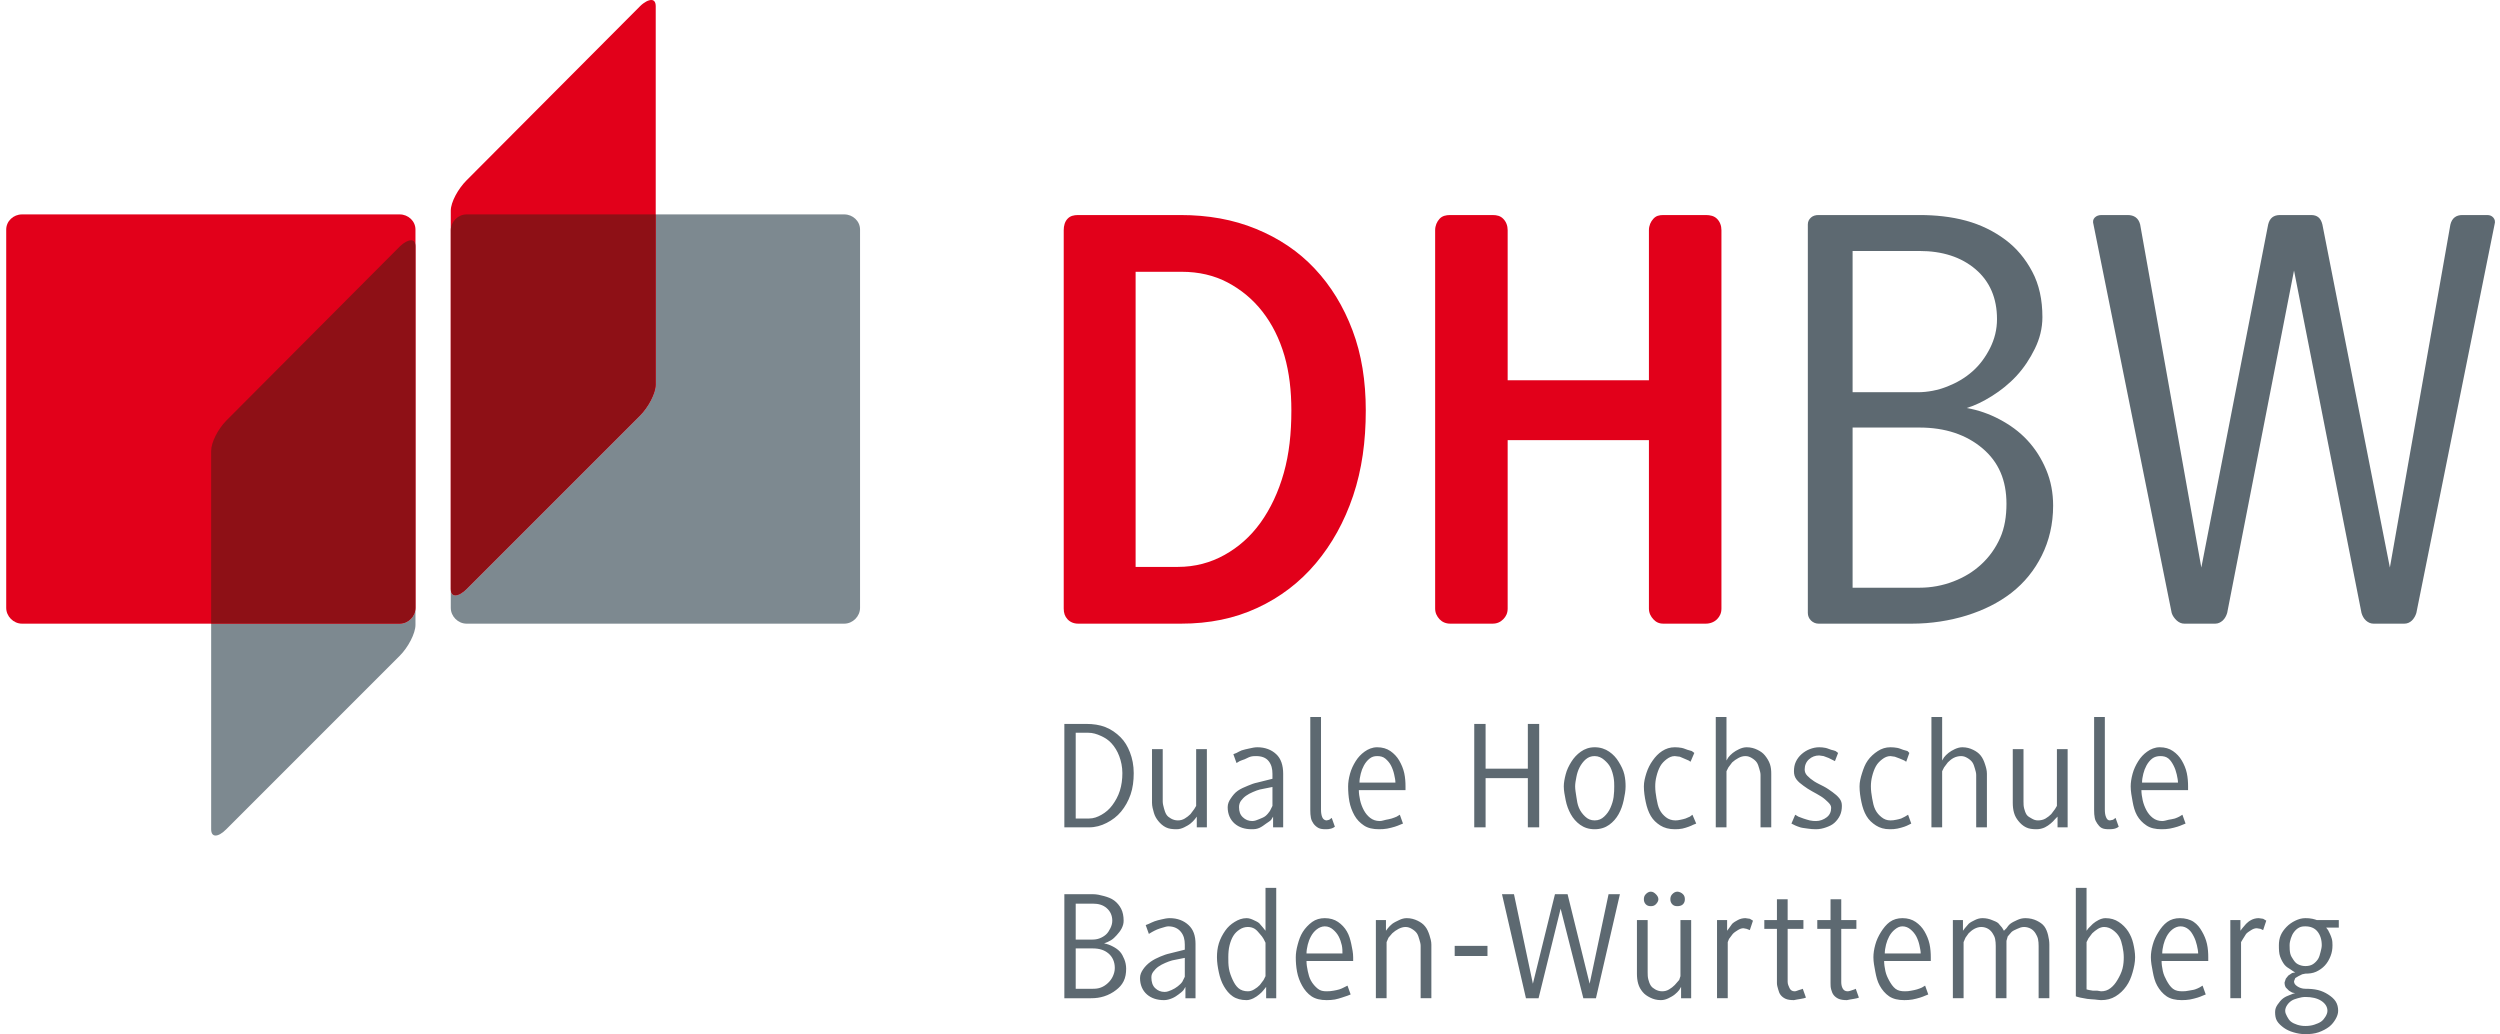 <?xml version="1.0" encoding="UTF-8"?>
<svg xmlns="http://www.w3.org/2000/svg" xmlns:xlink="http://www.w3.org/1999/xlink" width="278px" height="115px" viewBox="0 0 278 115" version="1.1">
  <title>logo-dhbw</title>
  <g id="Homepage" stroke="none" stroke-width="1" fill="none" fill-rule="evenodd">
    <g id="RIT-Website---Ausbildung-Studium--(Ausgeklappt-SA3)" transform="translate(-1351, -3008)" fill-rule="nonzero">
      <g id="Studium-Copy" transform="translate(0, 2210)">
        <g id="logo-dhbw" transform="translate(1351.691, 798)">
          <path d="M72.226,23.842 L72.226,42.775 C72.226,43.717 71.415,45.271 70.473,46.211 L51.189,65.494 C50.718,65.966 50.236,66.196 49.927,66.196 C49.619,66.196 49.436,65.966 49.436,65.494 L49.436,67.598 C49.436,68.54 50.247,69.351 51.189,69.351 L93.193,69.351 C94.135,69.351 94.946,68.54 94.946,67.598 L94.946,25.525 C94.946,24.582 94.135,23.842 93.193,23.842 L72.226,23.842 Z M45.509,67.598 C45.509,68.54 44.696,69.351 43.756,69.351 L22.79,69.351 L22.79,92.211 C22.79,92.682 22.975,92.912 23.281,92.912 C23.586,92.912 24.001,92.682 24.473,92.211 L43.756,72.927 C44.696,71.985 45.509,70.434 45.509,69.491 L45.509,67.598 L45.509,67.598 Z" id="path84" fill="#7D8990"></path>
          <path d="M71.735,0 C71.425,0 70.944,0.23 70.473,0.701 L51.189,20.055 C50.25,20.995 49.436,22.478 49.436,23.421 L49.436,25.525 L49.436,65.494 C49.436,66.437 50.25,66.437 51.189,65.494 L70.473,46.211 C71.415,45.268 72.226,43.717 72.226,42.775 L72.226,23.842 L72.226,0.701 C72.226,0.23 72.045,0 71.735,0 L71.735,0 Z M1.753,23.842 C0.811,23.842 0,24.582 0,25.525 L0,67.598 C0,68.54 0.811,69.351 1.753,69.351 L43.756,69.351 C44.699,69.351 45.509,68.54 45.509,67.598 L45.509,25.525 C45.509,24.582 44.699,23.842 43.756,23.842 L1.753,23.842 L1.753,23.842 Z" id="path88" fill="#E2001A"></path>
          <path d="M51.189,23.842 C50.247,23.842 49.436,24.652 49.436,25.595 L49.436,65.494 C49.436,65.966 49.619,66.196 49.927,66.196 C50.236,66.196 50.718,65.966 51.189,65.494 L70.473,46.211 C71.415,45.268 72.226,43.714 72.226,42.775 L72.226,23.842 L51.189,23.842 L51.189,23.842 Z M45.019,26.717 C44.707,26.717 44.228,26.949 43.756,27.418 L24.473,46.772 C23.533,47.731 22.79,49.198 22.79,50.137 L22.79,69.351 L43.756,69.351 C44.699,69.351 45.509,68.54 45.509,67.598 L45.509,27.418 C45.509,26.949 45.327,26.717 45.019,26.717 L45.019,26.717 Z" id="path100" fill="#8E1016"></path>
          <path d="M201.532,23.912 C201.209,23.912 200.915,23.987 200.69,24.192 C200.46,24.4 200.34,24.644 200.34,24.964 L200.34,68.159 C200.34,68.476 200.46,68.77 200.69,69 C200.915,69.219 201.209,69.351 201.532,69.351 L211.91,69.351 C214.039,69.351 216.103,69.028 218.01,68.439 C219.918,67.842 221.559,67.02 222.989,65.915 C224.422,64.796 225.539,63.416 226.355,61.778 C227.171,60.143 227.617,58.28 227.617,56.238 C227.617,54.827 227.373,53.489 226.846,52.241 C226.324,50.99 225.626,49.896 224.742,48.945 C223.853,47.989 222.815,47.246 221.657,46.631 C220.501,46.017 219.275,45.596 218.01,45.369 C218.919,45.097 219.834,44.651 220.815,44.037 C221.794,43.425 222.731,42.679 223.55,41.793 C224.369,40.907 225.039,39.888 225.584,38.778 C226.131,37.664 226.425,36.494 226.425,35.272 C226.425,33.317 226.058,31.648 225.303,30.223 C224.549,28.789 223.544,27.578 222.288,26.647 C221.037,25.718 219.598,24.997 217.94,24.543 C216.28,24.091 214.53,23.912 212.751,23.912 L201.532,23.912 L201.532,23.912 Z M233.017,23.912 C232.7,23.912 232.453,23.99 232.245,24.192 C232.046,24.397 232.012,24.647 232.105,24.964 L240.8,68.159 C240.893,68.47 241.112,68.77 241.361,69 C241.611,69.222 241.888,69.351 242.203,69.351 L245.639,69.351 C245.958,69.351 246.23,69.222 246.48,69 C246.724,68.77 246.878,68.47 246.971,68.159 L254.404,30.082 L261.907,68.159 C261.997,68.47 262.148,68.77 262.398,69 C262.648,69.222 262.925,69.351 263.239,69.351 L266.675,69.351 C266.998,69.351 267.287,69.222 267.517,69 C267.747,68.77 267.915,68.47 268.008,68.159 L276.703,24.964 C276.798,24.647 276.742,24.397 276.563,24.192 C276.375,23.99 276.176,23.912 275.861,23.912 L273.127,23.912 C272.445,23.912 271.974,24.237 271.794,24.964 L265.063,63.11 L257.559,24.964 C257.377,24.237 256.987,23.912 256.297,23.912 L252.861,23.912 C252.138,23.912 251.706,24.237 251.529,24.964 L244.096,63.11 L237.294,24.964 C237.109,24.237 236.615,23.912 235.892,23.912 L233.017,23.912 L233.017,23.912 Z M205.318,27.909 L212.751,27.909 C215.304,27.909 217.393,28.582 218.992,29.942 C220.583,31.303 221.376,33.165 221.376,35.482 C221.376,36.663 221.101,37.712 220.605,38.708 C220.1,39.706 219.463,40.581 218.642,41.302 C217.825,42.031 216.88,42.575 215.837,42.985 C214.788,43.397 213.674,43.616 212.541,43.616 L205.318,43.616 L205.318,27.909 L205.318,27.909 Z M205.318,47.543 L212.751,47.543 C215.621,47.543 217.96,48.334 219.763,49.857 C221.556,51.377 222.428,53.391 222.428,56.028 C222.428,57.394 222.232,58.676 221.727,59.814 C221.225,60.948 220.512,61.943 219.623,62.76 C218.737,63.579 217.722,64.198 216.538,64.653 C215.354,65.113 214.07,65.354 212.751,65.354 L205.318,65.354 L205.318,47.543 L205.318,47.543 Z M145.013,79.729 L145.013,90.107 C145.013,90.385 145.029,90.693 145.083,90.949 C145.134,91.204 145.232,91.386 145.364,91.58 C145.495,91.768 145.706,91.958 145.925,92.071 C146.143,92.186 146.421,92.211 146.766,92.211 C146.94,92.211 147.119,92.2 147.327,92.141 C147.535,92.085 147.666,91.987 147.748,91.931 L147.397,90.949 L147.117,91.159 L146.836,91.229 C146.617,91.229 146.435,91.095 146.345,90.879 C146.253,90.657 146.205,90.396 146.205,90.037 L146.205,79.729 L145.013,79.729 L145.013,79.729 Z M190.102,79.729 L190.102,92.001 L191.294,92.001 L191.294,85.76 L191.504,85.339 L191.925,84.778 C192.113,84.601 192.379,84.416 192.626,84.287 C192.873,84.152 193.122,84.077 193.397,84.077 C193.675,84.077 193.885,84.161 194.099,84.287 C194.312,84.413 194.522,84.576 194.66,84.778 C194.8,84.977 194.864,85.232 194.94,85.479 C195.016,85.729 195.08,85.948 195.08,86.18 L195.08,92.001 L196.272,92.001 L196.272,86.04 C196.272,85.684 196.247,85.339 196.132,84.988 C196.017,84.635 195.796,84.287 195.571,84.007 C195.35,83.732 195.075,83.541 194.73,83.375 C194.385,83.207 193.998,83.095 193.538,83.095 C193.237,83.095 192.954,83.185 192.696,83.305 C192.438,83.429 192.194,83.563 191.995,83.726 C191.793,83.886 191.625,84.063 191.504,84.217 L191.294,84.567 L191.294,79.729 L190.102,79.729 L190.102,79.729 Z M214.084,79.729 L214.084,92.001 L215.276,92.001 L215.276,85.76 L215.486,85.339 L215.907,84.778 C216.097,84.601 216.288,84.416 216.538,84.287 C216.785,84.152 217.104,84.077 217.379,84.077 C217.657,84.077 217.864,84.161 218.08,84.287 C218.294,84.413 218.504,84.576 218.641,84.778 C218.779,84.977 218.846,85.232 218.922,85.479 C218.995,85.729 219.062,85.948 219.062,86.18 L219.062,92.001 L220.254,92.001 L220.254,86.04 C220.254,85.684 220.162,85.339 220.044,84.988 C219.932,84.635 219.78,84.287 219.553,84.007 C219.329,83.732 219.057,83.541 218.712,83.375 C218.367,83.207 217.985,83.095 217.52,83.095 C217.222,83.095 216.936,83.185 216.678,83.305 C216.42,83.429 216.176,83.563 215.977,83.726 C215.775,83.886 215.607,84.063 215.486,84.217 L215.276,84.567 L215.276,79.729 L214.084,79.729 L214.084,79.729 Z M232.175,79.729 L232.175,90.107 C232.175,90.385 232.189,90.693 232.245,90.949 C232.293,91.204 232.391,91.386 232.526,91.58 C232.657,91.768 232.798,91.958 233.016,92.071 C233.235,92.186 233.513,92.211 233.858,92.211 C234.029,92.211 234.279,92.2 234.489,92.141 C234.694,92.085 234.831,91.987 234.91,91.931 L234.559,90.949 L234.279,91.159 L233.928,91.229 C233.712,91.229 233.597,91.095 233.507,90.879 C233.412,90.657 233.367,90.396 233.367,90.037 L233.367,79.729 L232.175,79.729 L232.175,79.729 Z M117.665,80.5 L117.665,92.001 L120.4,92.001 C121.115,92.001 121.752,91.824 122.364,91.51 C122.975,91.201 123.533,90.786 123.976,90.247 C124.419,89.706 124.773,89.089 125.028,88.354 C125.281,87.622 125.379,86.811 125.379,85.97 C125.379,85.106 125.222,84.338 124.958,83.656 C124.692,82.974 124.377,82.447 123.906,81.973 C123.435,81.502 122.863,81.104 122.223,80.851 C121.584,80.599 120.857,80.5 120.12,80.5 L117.665,80.5 Z M163.245,80.5 L163.245,92.001 L164.507,92.001 L164.507,86.531 L169.205,86.531 L169.205,92.001 L170.467,92.001 L170.467,80.5 L169.205,80.5 L169.205,85.479 L164.507,85.479 L164.507,80.5 L163.245,80.5 Z M118.928,81.482 L120.33,81.482 C120.826,81.482 121.275,81.625 121.732,81.833 C122.187,82.04 122.579,82.284 122.924,82.674 C123.269,83.059 123.558,83.521 123.766,84.077 C123.974,84.632 124.117,85.266 124.117,85.97 C124.117,86.674 124.027,87.328 123.836,87.933 C123.648,88.539 123.328,89.097 122.995,89.546 C122.661,89.998 122.26,90.337 121.803,90.598 C121.348,90.856 120.919,91.019 120.4,91.019 L118.928,91.019 L118.928,81.482 L118.928,81.482 Z M139.123,83.095 C138.82,83.095 138.506,83.168 138.211,83.235 C137.917,83.305 137.614,83.356 137.37,83.445 C137.128,83.541 136.983,83.645 136.809,83.726 L136.458,83.866 L136.809,84.848 L137.159,84.638 C137.325,84.551 137.513,84.514 137.72,84.427 C137.928,84.343 138.121,84.217 138.351,84.147 C138.584,84.08 138.8,84.077 138.983,84.077 C139.605,84.077 140.079,84.251 140.385,84.638 C140.688,85.022 140.806,85.477 140.806,86.04 L140.806,86.601 L139.123,87.022 C138.786,87.086 138.458,87.21 138.071,87.373 C137.687,87.532 137.28,87.698 136.949,87.934 C136.621,88.161 136.388,88.464 136.178,88.775 C135.962,89.086 135.827,89.389 135.827,89.757 C135.827,90.531 136.11,91.151 136.598,91.58 C137.089,92.006 137.732,92.211 138.492,92.211 C138.814,92.211 139.05,92.191 139.333,92.071 C139.616,91.95 139.886,91.74 140.104,91.58 C140.323,91.417 140.534,91.319 140.665,91.159 L140.876,90.809 L140.876,92.001 L141.998,92.001 L141.998,86.04 C141.998,85.098 141.751,84.355 141.226,83.867 C140.702,83.376 139.998,83.095 139.123,83.095 L139.123,83.095 Z M152.446,83.095 C151.916,83.095 151.442,83.3 151.044,83.586 C150.645,83.878 150.334,84.206 150.062,84.638 C149.793,85.07 149.568,85.535 149.431,86.04 C149.291,86.548 149.22,87.019 149.22,87.443 C149.22,87.984 149.257,88.565 149.361,89.126 C149.464,89.684 149.664,90.2 149.922,90.668 C150.183,91.134 150.536,91.498 150.974,91.79 C151.411,92.087 151.975,92.211 152.656,92.211 C152.979,92.211 153.274,92.193 153.568,92.141 C153.863,92.09 154.174,91.998 154.41,91.931 C154.645,91.861 154.805,91.79 154.971,91.72 L155.321,91.58 L154.97,90.598 L154.62,90.809 C154.468,90.884 154.258,90.949 154.059,91.019 C153.857,91.086 153.666,91.109 153.428,91.159 C153.192,91.212 152.968,91.299 152.727,91.299 C152.323,91.299 151.964,91.173 151.675,90.949 C151.386,90.724 151.159,90.447 150.973,90.107 C150.788,89.765 150.64,89.378 150.553,88.985 C150.466,88.596 150.412,88.208 150.412,87.863 L155.602,87.863 L155.602,87.443 C155.602,86.985 155.571,86.478 155.461,85.97 C155.349,85.462 155.147,84.997 154.9,84.568 C154.651,84.144 154.32,83.794 153.919,83.516 C153.512,83.241 153.035,83.095 152.446,83.095 L152.446,83.095 Z M176.638,83.095 C176.03,83.095 175.53,83.28 175.096,83.586 C174.664,83.892 174.319,84.265 174.044,84.708 C173.766,85.154 173.536,85.614 173.413,86.11 C173.284,86.607 173.202,87.053 173.202,87.443 C173.202,87.928 173.303,88.424 173.413,88.985 C173.522,89.543 173.716,90.057 173.974,90.528 C174.234,90.999 174.582,91.403 175.025,91.72 C175.471,92.034 175.982,92.211 176.638,92.211 C177.272,92.211 177.813,92.034 178.251,91.72 C178.689,91.403 179.036,91.008 179.303,90.528 C179.569,90.048 179.743,89.546 179.864,88.985 C179.984,88.427 180.074,87.917 180.074,87.443 C180.074,87.041 180.049,86.61 179.934,86.11 C179.816,85.608 179.572,85.145 179.303,84.708 C179.039,84.267 178.688,83.883 178.251,83.586 C177.813,83.286 177.283,83.095 176.638,83.095 L176.638,83.095 Z M185.544,83.095 C185.016,83.095 184.562,83.244 184.141,83.516 C183.721,83.785 183.381,84.15 183.089,84.568 C182.792,84.98 182.551,85.46 182.388,85.97 C182.226,86.483 182.108,86.957 182.108,87.443 C182.108,88.032 182.198,88.626 182.318,89.196 C182.439,89.768 182.615,90.29 182.879,90.738 C183.145,91.187 183.499,91.512 183.931,91.79 C184.363,92.065 184.918,92.211 185.544,92.211 C185.83,92.211 186.119,92.197 186.385,92.141 C186.652,92.09 186.873,92.001 187.086,91.931 C187.3,91.861 187.434,91.79 187.577,91.72 L187.928,91.58 L187.507,90.598 L187.227,90.809 L186.736,91.019 C186.556,91.086 186.371,91.114 186.175,91.159 C185.978,91.207 185.799,91.229 185.614,91.229 C185.224,91.229 184.842,91.106 184.562,90.879 C184.279,90.654 184.04,90.396 183.861,90.037 C183.681,89.684 183.591,89.229 183.51,88.775 C183.429,88.321 183.37,87.891 183.37,87.443 C183.37,87.075 183.409,86.711 183.51,86.321 C183.605,85.928 183.746,85.527 183.931,85.199 C184.116,84.87 184.363,84.635 184.632,84.427 C184.904,84.222 185.199,84.077 185.544,84.077 L186.105,84.147 L186.595,84.357 L187.086,84.567 L187.297,84.707 L187.717,83.726 L187.437,83.516 L186.946,83.375 C186.752,83.314 186.559,83.213 186.315,83.165 C186.074,83.12 185.799,83.095 185.544,83.095 L185.544,83.095 Z M201.602,83.095 C201.22,83.095 200.884,83.179 200.55,83.305 C200.213,83.434 199.896,83.636 199.638,83.866 C199.378,84.096 199.156,84.385 199.007,84.708 C198.856,85.03 198.797,85.378 198.797,85.76 C198.797,86.116 198.878,86.405 199.077,86.671 C199.279,86.938 199.543,87.154 199.849,87.372 C200.155,87.591 200.474,87.816 200.831,88.003 C201.19,88.197 201.507,88.374 201.812,88.564 C202.118,88.755 202.382,88.994 202.584,89.196 C202.786,89.397 202.934,89.574 202.934,89.827 C202.934,90.278 202.772,90.626 202.443,90.878 C202.115,91.134 201.692,91.299 201.251,91.299 C201.044,91.299 200.803,91.288 200.55,91.229 C200.295,91.173 200.073,91.083 199.849,91.019 C199.624,90.946 199.459,90.884 199.288,90.809 L198.937,90.598 L198.516,91.58 L198.937,91.79 C199.105,91.86 199.268,91.931 199.498,92.001 C199.725,92.071 200.042,92.093 200.34,92.141 C200.631,92.186 200.906,92.211 201.251,92.211 C201.644,92.211 202.02,92.127 202.373,92.001 C202.727,91.874 203.027,91.74 203.285,91.51 C203.546,91.277 203.767,90.985 203.916,90.668 C204.065,90.351 204.126,89.987 204.126,89.616 C204.126,89.294 204.053,89.033 203.846,88.775 C203.638,88.514 203.38,88.293 203.074,88.074 C202.771,87.855 202.457,87.633 202.093,87.443 C201.728,87.255 201.346,87.081 201.041,86.882 C200.738,86.688 200.474,86.469 200.269,86.251 C200.062,86.032 199.989,85.805 199.989,85.549 C199.989,85.098 200.166,84.7 200.48,84.427 C200.788,84.155 201.161,84.007 201.602,84.007 L202.093,84.077 L202.654,84.287 L203.074,84.497 L203.355,84.637 L203.705,83.726 L203.425,83.516 C203.288,83.454 203.13,83.431 202.934,83.375 C202.738,83.319 202.539,83.21 202.303,83.165 C202.067,83.117 201.834,83.095 201.602,83.095 L201.602,83.095 Z M209.526,83.095 C208.995,83.095 208.544,83.244 208.123,83.516 C207.702,83.785 207.296,84.15 207.001,84.568 C206.707,84.98 206.533,85.46 206.37,85.97 C206.207,86.483 206.09,86.957 206.09,87.443 C206.09,88.032 206.179,88.626 206.3,89.196 C206.42,89.768 206.594,90.29 206.861,90.738 C207.125,91.187 207.481,91.512 207.913,91.79 C208.345,92.065 208.833,92.211 209.455,92.211 C209.741,92.211 210.03,92.197 210.297,92.141 C210.563,92.09 210.855,92.001 211.068,91.931 C211.281,91.861 211.413,91.79 211.559,91.72 L211.84,91.58 L211.489,90.598 L211.138,90.809 L210.718,91.019 C210.538,91.086 210.353,91.114 210.157,91.159 C209.96,91.207 209.714,91.229 209.526,91.229 C209.136,91.229 208.827,91.106 208.544,90.879 C208.261,90.654 208.022,90.396 207.843,90.037 C207.663,89.684 207.571,89.229 207.492,88.775 C207.411,88.321 207.352,87.891 207.352,87.443 C207.352,87.075 207.394,86.711 207.492,86.321 C207.59,85.928 207.728,85.527 207.913,85.199 C208.098,84.87 208.345,84.635 208.614,84.427 C208.883,84.222 209.178,84.077 209.526,84.077 L210.016,84.147 L210.577,84.357 L211.068,84.567 L211.279,84.707 L211.629,83.726 L211.419,83.516 L210.928,83.375 C210.74,83.314 210.541,83.213 210.297,83.165 C210.056,83.12 209.778,83.095 209.526,83.095 L209.526,83.095 Z M239.468,83.095 C238.938,83.095 238.461,83.3 238.065,83.586 C237.664,83.878 237.356,84.206 237.084,84.638 C236.814,85.07 236.59,85.535 236.453,86.04 C236.315,86.548 236.242,87.019 236.242,87.443 C236.242,87.984 236.346,88.565 236.453,89.126 C236.551,89.684 236.685,90.2 236.943,90.668 C237.204,91.134 237.558,91.498 237.995,91.79 C238.433,92.087 238.997,92.211 239.678,92.211 C240.004,92.211 240.298,92.193 240.59,92.141 C240.884,92.09 241.196,91.998 241.431,91.931 C241.67,91.861 241.824,91.79 241.992,91.72 L242.343,91.58 L241.992,90.598 L241.642,90.809 C241.493,90.884 241.353,90.949 241.151,91.019 C240.949,91.086 240.685,91.109 240.45,91.159 C240.211,91.212 239.992,91.299 239.748,91.299 C239.344,91.299 238.985,91.173 238.697,90.949 C238.408,90.724 238.18,90.447 237.995,90.107 C237.81,89.765 237.662,89.378 237.575,88.985 C237.49,88.596 237.434,88.208 237.434,87.863 L242.623,87.863 L242.623,87.443 C242.623,86.985 242.592,86.478 242.483,85.97 C242.377,85.462 242.172,84.997 241.922,84.568 C241.675,84.144 241.344,83.794 240.94,83.516 C240.537,83.241 240.057,83.095 239.468,83.095 L239.468,83.095 Z M127.412,83.305 L127.412,89.266 C127.412,89.647 127.519,90.031 127.623,90.388 C127.726,90.747 127.895,91.03 128.113,91.299 C128.332,91.571 128.616,91.835 128.955,92 C129.294,92.169 129.673,92.211 130.147,92.211 C130.458,92.211 130.728,92.127 130.988,92 C131.247,91.871 131.493,91.74 131.69,91.58 C131.886,91.417 132.06,91.249 132.181,91.089 L132.391,90.808 L132.391,92 L133.513,92 L133.513,83.305 L132.321,83.305 L132.321,89.616 L132.11,89.967 L131.69,90.528 C131.505,90.713 131.3,90.873 131.059,91.019 C130.815,91.165 130.565,91.229 130.287,91.229 C129.987,91.229 129.723,91.139 129.516,91.019 C129.309,90.898 129.151,90.789 129.025,90.598 C128.899,90.407 128.809,90.144 128.745,89.897 C128.683,89.647 128.604,89.392 128.604,89.125 L128.604,83.305 L127.412,83.305 L127.412,83.305 Z M223.129,83.305 L223.129,89.266 C223.129,89.647 223.166,90.031 223.27,90.388 C223.373,90.747 223.539,91.03 223.76,91.299 C223.976,91.571 224.26,91.835 224.602,92 C224.941,92.169 225.323,92.211 225.794,92.211 C226.105,92.211 226.445,92.127 226.706,92 C226.964,91.871 227.143,91.74 227.337,91.58 C227.533,91.417 227.707,91.249 227.828,91.089 L228.108,90.808 L228.108,92 L229.23,92 L229.23,83.305 L228.038,83.305 L228.038,89.616 L227.828,89.967 L227.407,90.528 C227.222,90.713 227.02,90.873 226.776,91.019 C226.535,91.165 226.215,91.229 225.934,91.229 C225.637,91.229 225.438,91.139 225.233,91.019 C225.023,90.898 224.801,90.789 224.672,90.598 C224.546,90.407 224.453,90.144 224.392,89.897 C224.327,89.647 224.322,89.392 224.322,89.125 L224.322,83.305 L223.13,83.305 L223.129,83.305 Z M152.446,84.077 C152.805,84.077 153.102,84.144 153.358,84.357 C153.613,84.573 153.834,84.828 153.989,85.128 C154.143,85.429 154.264,85.765 154.339,86.11 C154.415,86.455 154.48,86.766 154.48,87.022 L150.483,87.022 C150.483,86.733 150.536,86.379 150.623,86.04 C150.707,85.698 150.811,85.429 150.973,85.128 C151.136,84.826 151.349,84.559 151.605,84.357 C151.857,84.158 152.112,84.077 152.446,84.077 L152.446,84.077 Z M176.638,84.077 C177.053,84.077 177.415,84.256 177.69,84.497 C177.968,84.739 178.217,84.991 178.391,85.339 C178.56,85.684 178.672,86.079 178.742,86.461 C178.809,86.842 178.812,87.154 178.812,87.442 C178.812,87.787 178.803,88.194 178.742,88.635 C178.68,89.072 178.559,89.437 178.391,89.827 C178.226,90.211 177.973,90.547 177.69,90.808 C177.407,91.078 177.065,91.229 176.638,91.229 C176.201,91.229 175.87,91.078 175.586,90.808 C175.303,90.547 175.045,90.211 174.885,89.827 C174.722,89.437 174.669,89.072 174.605,88.635 C174.54,88.194 174.464,87.787 174.464,87.442 C174.464,87.134 174.529,86.775 174.605,86.391 C174.68,86.004 174.781,85.681 174.955,85.339 C175.126,85.002 175.379,84.657 175.657,84.427 C175.934,84.197 176.234,84.077 176.638,84.077 L176.638,84.077 Z M239.538,84.077 C239.891,84.077 240.194,84.144 240.45,84.357 C240.699,84.573 240.851,84.828 241.011,85.128 C241.165,85.429 241.285,85.765 241.361,86.11 C241.434,86.455 241.501,86.766 241.501,87.022 L237.504,87.022 C237.504,86.733 237.558,86.379 237.645,86.04 C237.732,85.698 237.835,85.429 237.995,85.128 C238.158,84.826 238.371,84.559 238.626,84.357 C238.882,84.158 239.204,84.077 239.538,84.077 L239.538,84.077 Z M140.806,87.513 L140.806,89.616 L140.525,90.177 C140.388,90.368 140.236,90.573 140.034,90.738 C139.832,90.907 139.58,90.977 139.333,91.089 C139.083,91.195 138.828,91.299 138.562,91.299 C138.138,91.299 137.804,91.156 137.51,90.878 C137.215,90.601 137.089,90.242 137.089,89.756 C137.089,89.515 137.151,89.266 137.299,89.055 C137.451,88.848 137.633,88.657 137.86,88.494 C138.085,88.334 138.354,88.188 138.632,88.073 C138.907,87.956 139.162,87.852 139.403,87.793 L140.806,87.512 L140.806,87.513 Z M140.034,98.732 L140.034,103.5 L139.754,103.15 L139.333,102.659 C139.151,102.505 138.938,102.423 138.702,102.308 C138.466,102.193 138.197,102.098 137.931,102.098 C137.434,102.098 137.008,102.266 136.598,102.519 C136.189,102.771 135.835,103.083 135.547,103.501 C135.26,103.913 135.002,104.393 134.845,104.903 C134.688,105.416 134.635,105.927 134.635,106.446 C134.635,107.007 134.722,107.556 134.845,108.129 C134.966,108.698 135.14,109.214 135.406,109.671 C135.673,110.126 135.973,110.51 136.388,110.793 C136.8,111.077 137.33,111.214 137.931,111.214 C138.186,111.214 138.455,111.124 138.702,111.004 C138.952,110.883 139.131,110.746 139.333,110.583 C139.535,110.423 139.698,110.255 139.824,110.092 L140.104,109.742 L140.104,111.004 L141.226,111.004 L141.226,98.732 L140.034,98.732 L140.034,98.732 Z M230.142,98.732 L230.142,110.793 C230.248,110.818 230.388,110.889 230.632,110.933 C230.874,110.981 231.126,111.029 231.404,111.074 C231.681,111.121 231.973,111.113 232.245,111.144 C232.515,111.172 232.775,111.214 232.946,111.214 C233.569,111.214 234.085,111.082 234.559,110.793 C235.031,110.507 235.432,110.128 235.751,109.671 C236.077,109.217 236.293,108.695 236.453,108.128 C236.613,107.565 236.733,107.009 236.733,106.445 C236.733,105.963 236.643,105.416 236.523,104.903 C236.402,104.392 236.226,103.988 235.962,103.57 C235.695,103.158 235.328,102.788 234.91,102.519 C234.498,102.246 234.026,102.098 233.437,102.098 C233.174,102.098 232.905,102.188 232.666,102.308 C232.422,102.431 232.226,102.569 232.035,102.729 L231.544,103.22 L231.334,103.5 L231.334,98.732 L230.142,98.732 L230.142,98.732 Z M182.879,99.153 C182.649,99.153 182.467,99.279 182.318,99.433 C182.167,99.588 182.108,99.773 182.108,99.994 C182.108,100.21 182.167,100.398 182.318,100.555 C182.467,100.712 182.649,100.766 182.879,100.766 C183.109,100.766 183.283,100.712 183.44,100.555 C183.594,100.398 183.721,100.21 183.721,99.994 C183.721,99.773 183.594,99.588 183.44,99.433 C183.283,99.279 183.109,99.153 182.879,99.153 Z M185.824,99.153 C185.594,99.153 185.412,99.279 185.263,99.433 C185.114,99.588 185.053,99.773 185.053,99.994 C185.053,100.21 185.115,100.398 185.263,100.555 C185.412,100.712 185.594,100.766 185.824,100.766 C186.057,100.766 186.301,100.712 186.455,100.555 C186.61,100.398 186.666,100.21 186.666,99.994 C186.666,99.773 186.61,99.588 186.455,99.433 C186.301,99.279 186.057,99.153 185.824,99.153 Z M117.665,99.433 L117.665,111.004 L120.61,111.004 C121.152,111.004 121.601,110.945 122.083,110.793 C122.568,110.645 123.054,110.378 123.415,110.092 C123.78,109.812 124.049,109.526 124.257,109.11 C124.464,108.695 124.537,108.227 124.537,107.708 C124.537,107.349 124.459,106.973 124.327,106.656 C124.192,106.339 124.061,106.059 123.836,105.815 C123.609,105.573 123.359,105.408 123.065,105.254 C122.773,105.094 122.409,104.962 122.083,104.903 C122.316,104.833 122.608,104.707 122.854,104.552 C123.104,104.398 123.278,104.219 123.486,103.991 C123.693,103.767 123.906,103.501 124.047,103.22 C124.184,102.937 124.257,102.69 124.257,102.379 C124.257,101.882 124.167,101.411 123.976,101.046 C123.786,100.684 123.522,100.37 123.205,100.135 C122.888,99.899 122.504,99.762 122.083,99.644 C121.662,99.529 121.27,99.434 120.821,99.434 L117.665,99.434 L117.665,99.433 Z M166.33,99.433 L168.995,111.004 L170.397,111.004 L172.852,101.046 L175.376,111.004 L176.778,111.004 L179.443,99.433 L178.181,99.433 L176.077,109.391 L173.623,99.433 L172.221,99.433 L169.766,109.391 L167.663,99.433 L166.33,99.433 L166.33,99.433 Z M196.904,99.994 L196.904,102.308 L195.501,102.308 L195.501,103.29 L196.904,103.29 L196.904,109.321 C196.904,109.565 196.979,109.792 197.044,110.022 C197.106,110.255 197.181,110.476 197.324,110.653 C197.47,110.832 197.647,110.97 197.885,111.074 C198.121,111.177 198.452,111.214 198.797,111.214 L199.147,111.144 L199.568,111.074 L199.919,111.004 L200.129,110.934 L199.778,109.952 C199.708,109.997 199.554,110.031 199.358,110.092 C199.161,110.157 199.03,110.233 198.867,110.233 C198.6,110.233 198.418,110.106 198.306,109.882 C198.199,109.658 198.096,109.422 198.096,109.181 L198.096,103.291 L199.849,103.291 L199.849,102.309 L198.096,102.309 L198.096,99.995 L196.904,99.995 L196.904,99.994 Z M202.864,99.994 L202.864,102.308 L201.391,102.308 L201.391,103.29 L202.864,103.29 L202.864,109.321 C202.864,109.565 202.869,109.792 202.934,110.022 C202.999,110.255 203.074,110.476 203.214,110.653 C203.36,110.832 203.54,110.97 203.775,111.074 C204.014,111.177 204.342,111.214 204.687,111.214 L205.038,111.144 L205.458,111.074 L205.809,111.004 L206.019,110.934 L205.669,109.952 C205.599,109.997 205.514,110.031 205.318,110.092 C205.122,110.157 204.92,110.233 204.757,110.233 C204.494,110.233 204.306,110.106 204.196,109.882 C204.087,109.658 204.056,109.422 204.056,109.181 L204.056,103.291 L205.739,103.291 L205.739,102.309 L204.056,102.309 L204.056,99.995 L202.864,99.995 L202.864,99.994 Z M118.928,100.485 L120.821,100.485 C121.466,100.485 121.96,100.628 122.364,100.976 C122.765,101.318 122.995,101.792 122.995,102.379 C122.995,102.679 122.91,102.965 122.784,103.22 C122.658,103.472 122.501,103.739 122.294,103.921 C122.086,104.106 121.856,104.238 121.592,104.342 C121.329,104.446 121.04,104.482 120.751,104.482 L118.928,104.482 L118.928,100.485 L118.928,100.485 Z M129.376,102.098 C129.076,102.098 128.759,102.168 128.464,102.238 C128.17,102.308 127.934,102.359 127.693,102.449 C127.452,102.541 127.236,102.648 127.062,102.729 L126.711,102.869 L127.062,103.851 L127.412,103.641 C127.578,103.551 127.766,103.447 127.973,103.36 C128.181,103.273 128.374,103.22 128.604,103.15 C128.837,103.08 129.053,103.01 129.236,103.01 C129.858,103.01 130.335,103.251 130.638,103.641 C130.944,104.025 131.059,104.48 131.059,105.043 L131.059,105.604 L129.376,106.025 C129.039,106.095 128.711,106.216 128.324,106.376 C127.94,106.538 127.6,106.707 127.272,106.937 C126.944,107.167 126.641,107.467 126.431,107.778 C126.215,108.089 126.08,108.39 126.08,108.76 C126.08,109.531 126.363,110.157 126.851,110.583 C127.342,111.009 127.985,111.214 128.745,111.214 C129.067,111.214 129.373,111.124 129.656,111.004 C129.94,110.883 130.139,110.746 130.357,110.583 C130.576,110.426 130.787,110.255 130.918,110.092 L131.129,109.742 L131.129,111.004 L132.251,111.004 L132.251,104.973 C132.251,104.028 132.004,103.36 131.479,102.87 C130.955,102.382 130.254,102.098 129.376,102.098 L129.376,102.098 Z M146.626,102.098 C146.096,102.098 145.619,102.233 145.223,102.519 C144.825,102.808 144.441,103.209 144.172,103.641 C143.902,104.073 143.748,104.533 143.611,105.043 C143.473,105.551 143.4,106.019 143.4,106.446 C143.4,106.987 143.437,107.497 143.541,108.058 C143.644,108.617 143.844,109.136 144.102,109.601 C144.36,110.07 144.716,110.499 145.153,110.793 C145.591,111.085 146.155,111.214 146.836,111.214 C147.159,111.214 147.453,111.194 147.748,111.144 C148.042,111.091 148.284,111.004 148.519,110.934 C148.755,110.866 148.982,110.791 149.15,110.723 L149.501,110.583 L149.15,109.601 L148.73,109.812 C148.578,109.89 148.441,109.955 148.239,110.022 C148.037,110.095 147.843,110.106 147.608,110.162 C147.372,110.213 147.08,110.232 146.836,110.232 C146.432,110.232 146.141,110.176 145.855,109.952 C145.566,109.727 145.266,109.382 145.083,109.04 C144.898,108.704 144.82,108.381 144.733,107.988 C144.646,107.598 144.592,107.211 144.592,106.866 L149.781,106.866 L149.781,106.446 C149.781,105.983 149.68,105.481 149.571,104.973 C149.462,104.465 149.33,104 149.08,103.571 C148.834,103.144 148.503,102.796 148.099,102.519 C147.695,102.244 147.212,102.098 146.626,102.098 L146.626,102.098 Z M155.742,102.098 C155.442,102.098 155.164,102.179 154.9,102.308 C154.637,102.434 154.337,102.572 154.129,102.729 C153.924,102.892 153.767,103.063 153.638,103.22 L153.428,103.5 L153.428,102.308 L152.306,102.308 L152.306,111.003 L153.498,111.003 L153.498,104.763 L153.708,104.272 L154.129,103.781 C154.32,103.601 154.581,103.416 154.83,103.29 C155.077,103.167 155.335,103.08 155.602,103.08 C155.879,103.08 156.09,103.167 156.303,103.29 C156.516,103.416 156.726,103.579 156.864,103.781 C157.004,103.983 157.069,104.235 157.144,104.482 C157.22,104.732 157.284,104.953 157.284,105.183 L157.284,111.003 L158.477,111.003 L158.477,105.043 C158.477,104.684 158.378,104.342 158.266,103.991 C158.151,103.638 158.003,103.284 157.775,103.01 C157.554,102.732 157.279,102.547 156.934,102.378 C156.586,102.213 156.199,102.098 155.742,102.098 L155.742,102.098 Z M193.397,102.098 C193.097,102.098 192.792,102.177 192.556,102.308 C192.32,102.432 192.099,102.564 191.925,102.729 L191.574,103.22 L191.364,103.5 L191.364,102.308 L190.242,102.308 L190.242,111.003 L191.434,111.003 L191.434,104.763 L191.574,104.412 L191.995,103.851 C192.155,103.677 192.351,103.565 192.556,103.43 C192.766,103.301 192.957,103.22 193.187,103.22 L193.538,103.29 L193.888,103.43 L194.239,102.378 L193.888,102.168 L193.397,102.098 L193.397,102.098 Z M210.858,102.098 C210.331,102.098 209.854,102.233 209.455,102.519 C209.057,102.808 208.746,103.209 208.474,103.641 C208.204,104.073 207.98,104.533 207.843,105.043 C207.702,105.551 207.632,106.019 207.632,106.446 C207.632,106.987 207.739,107.497 207.843,108.058 C207.949,108.617 208.075,109.136 208.334,109.601 C208.592,110.07 208.948,110.499 209.385,110.793 C209.823,111.085 210.387,111.214 211.068,111.214 C211.391,111.214 211.685,111.194 211.98,111.144 C212.274,111.091 212.583,111.004 212.821,110.934 C213.054,110.866 213.217,110.791 213.382,110.723 L213.733,110.583 L213.382,109.601 L213.032,109.812 C212.88,109.89 212.673,109.955 212.471,110.022 C212.271,110.095 212.075,110.106 211.84,110.162 C211.604,110.213 211.382,110.232 211.138,110.232 C210.737,110.232 210.375,110.176 210.087,109.952 C209.798,109.727 209.573,109.382 209.385,109.04 C209.2,108.704 209.052,108.381 208.965,107.988 C208.878,107.598 208.824,107.211 208.824,106.866 L214.013,106.866 L214.013,106.446 C214.013,105.983 213.98,105.481 213.873,104.973 C213.761,104.465 213.562,104 213.312,103.571 C213.065,103.144 212.734,102.796 212.331,102.519 C211.927,102.244 211.447,102.098 210.858,102.098 L210.858,102.098 Z M219.763,102.098 C219.441,102.098 219.18,102.179 218.922,102.308 C218.661,102.434 218.4,102.564 218.221,102.729 L217.8,103.22 L217.59,103.5 L217.59,102.308 L216.468,102.308 L216.468,111.003 L217.66,111.003 L217.66,104.763 L217.87,104.272 L218.221,103.781 C218.398,103.601 218.619,103.416 218.852,103.29 C219.087,103.167 219.346,103.08 219.623,103.08 C219.935,103.08 220.193,103.17 220.395,103.29 C220.597,103.411 220.762,103.585 220.885,103.781 C221.006,103.977 221.115,104.162 221.166,104.412 C221.216,104.659 221.236,104.928 221.236,105.183 L221.236,111.003 L222.428,111.003 L222.428,104.622 L222.568,104.131 L222.989,103.641 C223.157,103.486 223.382,103.399 223.62,103.29 C223.856,103.181 224.091,103.08 224.391,103.08 C224.68,103.08 224.955,103.17 225.163,103.29 C225.37,103.411 225.53,103.585 225.654,103.781 C225.771,103.977 225.872,104.162 225.934,104.412 C225.988,104.659 226.004,104.928 226.004,105.183 L226.004,111.003 L227.196,111.003 L227.196,105.043 C227.196,104.684 227.143,104.342 227.056,103.991 C226.972,103.638 226.84,103.284 226.635,103.01 C226.428,102.732 226.133,102.547 225.794,102.378 C225.454,102.213 225.028,102.098 224.532,102.098 C224.187,102.098 223.9,102.179 223.62,102.308 C223.337,102.434 223.053,102.572 222.849,102.729 C222.647,102.892 222.549,103.063 222.428,103.22 L222.147,103.5 L221.937,103.15 L221.516,102.659 C221.334,102.504 221.098,102.423 220.815,102.308 C220.532,102.193 220.19,102.098 219.763,102.098 L219.763,102.098 Z M241.712,102.098 C241.182,102.098 240.705,102.233 240.309,102.519 C239.911,102.808 239.6,103.209 239.328,103.641 C239.058,104.073 238.831,104.533 238.697,105.043 C238.553,105.551 238.486,106.019 238.486,106.446 C238.486,106.987 238.59,107.497 238.697,108.058 C238.8,108.617 238.929,109.136 239.187,109.601 C239.448,110.07 239.802,110.499 240.239,110.793 C240.677,111.085 241.238,111.214 241.922,111.214 C242.242,111.214 242.536,111.194 242.834,111.144 C243.125,111.091 243.44,111.004 243.675,110.934 C243.914,110.866 244.068,110.791 244.236,110.723 L244.587,110.583 L244.236,109.601 L243.886,109.812 C243.734,109.89 243.594,109.955 243.395,110.022 C243.193,110.095 242.929,110.106 242.693,110.162 C242.461,110.213 242.233,110.232 241.992,110.232 C241.591,110.232 241.227,110.176 240.94,109.952 C240.649,109.727 240.427,109.382 240.239,109.04 C240.057,108.704 239.905,108.381 239.818,107.988 C239.732,107.598 239.678,107.211 239.678,106.866 L244.867,106.866 L244.867,106.446 C244.867,105.983 244.839,105.481 244.727,104.973 C244.618,104.465 244.413,104 244.166,103.571 C243.919,103.144 243.658,102.796 243.254,102.519 C242.853,102.244 242.298,102.098 241.712,102.098 L241.712,102.098 Z M250.477,102.098 C250.177,102.098 249.871,102.177 249.636,102.308 C249.397,102.432 249.246,102.564 249.075,102.729 L248.654,103.22 L248.444,103.5 L248.444,102.308 L247.322,102.308 L247.322,111.003 L248.514,111.003 L248.514,104.763 L248.724,104.412 L249.075,103.851 C249.235,103.677 249.428,103.565 249.636,103.43 C249.843,103.301 250.037,103.22 250.267,103.22 L250.687,103.29 L250.968,103.43 L251.319,102.378 L250.968,102.168 L250.477,102.098 L250.477,102.098 Z M255.666,102.098 C255.254,102.098 254.906,102.207 254.544,102.379 C254.182,102.552 253.835,102.796 253.562,103.08 C253.293,103.366 253.088,103.635 252.931,103.991 C252.774,104.35 252.721,104.743 252.721,105.113 C252.721,105.61 252.735,106.025 252.861,106.376 C252.987,106.729 253.164,107.049 253.352,107.287 C253.543,107.523 253.776,107.646 253.983,107.778 C254.191,107.91 254.382,108.07 254.544,108.129 L254.194,108.199 L253.773,108.479 L253.492,108.83 L253.352,109.25 C253.352,109.458 253.397,109.66 253.492,109.811 L253.843,110.162 L254.194,110.372 L254.544,110.442 C254.384,110.453 254.166,110.554 253.913,110.653 C253.658,110.748 253.453,110.832 253.212,111.003 C252.971,111.177 252.758,111.444 252.581,111.704 C252.401,111.962 252.3,112.212 252.3,112.546 C252.3,112.891 252.34,113.236 252.511,113.528 C252.685,113.822 252.987,114.083 253.282,114.299 C253.585,114.512 253.913,114.666 254.334,114.79 C254.757,114.916 255.184,115 255.666,115 C256.21,115 256.693,114.944 257.139,114.79 C257.579,114.635 258.011,114.411 258.331,114.159 C258.648,113.906 258.855,113.617 259.032,113.317 C259.203,113.017 259.312,112.706 259.312,112.406 C259.312,112.013 259.228,111.657 259.032,111.354 C258.836,111.048 258.524,110.796 258.191,110.582 C257.854,110.369 257.506,110.204 257.069,110.092 C256.631,109.985 256.14,109.951 255.666,109.951 C255.299,109.951 254.993,109.833 254.755,109.671 C254.522,109.508 254.404,109.362 254.404,109.11 L254.544,108.759 L254.895,108.549 L255.316,108.339 L255.666,108.269 C256.092,108.269 256.491,108.224 256.858,108.058 C257.226,107.89 257.579,107.646 257.84,107.357 C258.109,107.068 258.322,106.692 258.471,106.305 C258.62,105.918 258.681,105.554 258.681,105.113 C258.681,104.872 258.67,104.625 258.611,104.412 C258.555,104.196 258.477,104.019 258.401,103.851 L258.191,103.43 L257.98,103.15 L259.383,103.15 L259.383,102.308 L256.929,102.308 C256.825,102.272 256.673,102.219 256.438,102.168 C256.199,102.112 255.933,102.098 255.666,102.098 L255.666,102.098 Z M181.336,102.308 L181.336,108.269 C181.336,108.65 181.373,109.034 181.477,109.391 C181.58,109.75 181.749,110.033 181.968,110.302 C182.186,110.574 182.472,110.765 182.809,110.933 C183.151,111.102 183.524,111.214 184.001,111.214 C184.31,111.214 184.584,111.13 184.843,111.004 C185.101,110.877 185.347,110.746 185.544,110.583 C185.74,110.423 185.911,110.255 186.035,110.092 L186.245,109.741 L186.245,111.004 L187.367,111.004 L187.367,102.308 L186.175,102.308 L186.175,108.549 L186.035,108.97 L185.544,109.531 C185.361,109.716 185.154,109.879 184.913,110.022 C184.671,110.168 184.416,110.232 184.141,110.232 C183.841,110.232 183.578,110.142 183.37,110.022 C183.162,109.901 183.008,109.792 182.879,109.601 C182.753,109.41 182.66,109.147 182.599,108.9 C182.534,108.65 182.529,108.392 182.529,108.129 L182.529,102.308 L181.337,102.308 L181.336,102.308 Z M146.626,103.01 C146.982,103.01 147.282,103.144 147.537,103.36 C147.79,103.573 148.011,103.834 148.169,104.131 C148.323,104.432 148.443,104.768 148.519,105.113 C148.592,105.458 148.589,105.772 148.589,106.025 L144.592,106.025 C144.592,105.739 144.646,105.385 144.732,105.043 C144.819,104.706 144.92,104.432 145.083,104.131 C145.243,103.829 145.459,103.562 145.714,103.36 C145.967,103.158 146.292,103.01 146.626,103.01 L146.626,103.01 Z M210.858,103.01 C211.214,103.01 211.517,103.144 211.77,103.36 C212.025,103.573 212.244,103.834 212.401,104.131 C212.555,104.432 212.676,104.768 212.751,105.113 C212.824,105.458 212.891,105.772 212.891,106.025 L208.895,106.025 C208.895,105.739 208.951,105.385 209.035,105.043 C209.122,104.706 209.225,104.432 209.385,104.131 C209.548,103.829 209.761,103.562 210.016,103.36 C210.269,103.158 210.521,103.01 210.858,103.01 Z M241.782,103.01 C242.141,103.01 242.438,103.144 242.693,103.36 C242.949,103.573 243.097,103.834 243.254,104.131 C243.409,104.432 243.529,104.768 243.605,105.113 C243.681,105.458 243.745,105.772 243.745,106.025 L239.748,106.025 C239.748,105.739 239.804,105.385 239.889,105.043 C239.975,104.706 240.079,104.432 240.239,104.131 C240.402,103.829 240.615,103.562 240.87,103.36 C241.123,103.158 241.448,103.01 241.782,103.01 Z M255.666,103.01 C256.221,103.01 256.684,103.186 256.998,103.571 C257.318,103.958 257.489,104.479 257.489,105.113 C257.489,105.377 257.411,105.612 257.349,105.885 C257.284,106.154 257.209,106.434 257.069,106.656 C256.923,106.872 256.732,107.077 256.508,107.217 C256.283,107.363 255.989,107.427 255.666,107.427 C255.335,107.427 255.052,107.337 254.825,107.217 C254.6,107.096 254.474,106.934 254.334,106.726 C254.196,106.518 254.045,106.308 253.983,106.025 C253.919,105.744 253.913,105.425 253.913,105.113 C253.913,104.836 253.972,104.594 254.053,104.342 C254.132,104.087 254.253,103.837 254.404,103.641 C254.555,103.444 254.743,103.265 254.965,103.15 C255.189,103.035 255.391,103.01 255.666,103.01 L255.666,103.01 Z M138.071,103.08 C138.349,103.08 138.609,103.144 138.842,103.29 C139.072,103.441 139.232,103.654 139.403,103.851 C139.577,104.047 139.72,104.218 139.824,104.412 L140.034,104.832 L140.034,108.549 L139.824,108.97 L139.403,109.531 C139.229,109.716 139.011,109.884 138.772,110.022 C138.537,110.162 138.326,110.232 138.071,110.232 C137.667,110.232 137.297,110.122 137.019,109.881 C136.744,109.64 136.562,109.34 136.388,108.97 C136.217,108.602 136.04,108.156 135.967,107.707 C135.892,107.259 135.897,106.849 135.897,106.445 C135.897,105.982 135.934,105.517 136.037,105.113 C136.141,104.706 136.27,104.364 136.458,104.061 C136.649,103.752 136.893,103.531 137.159,103.36 C137.423,103.183 137.737,103.079 138.071,103.079 L138.071,103.08 Z M233.297,103.08 C233.676,103.08 234.01,103.231 234.279,103.43 C234.548,103.632 234.803,103.876 234.98,104.201 C235.16,104.521 235.244,104.855 235.331,105.253 C235.417,105.649 235.471,106.067 235.471,106.445 C235.471,106.849 235.446,107.259 235.331,107.708 C235.218,108.156 234.988,108.605 234.77,108.97 C234.551,109.343 234.312,109.64 233.998,109.881 C233.679,110.125 233.353,110.232 232.946,110.232 L232.526,110.162 L232.035,110.162 L231.614,110.092 L231.334,110.022 L231.334,104.763 L231.544,104.342 L231.965,103.781 C232.15,103.604 232.374,103.43 232.596,103.29 C232.823,103.153 233.067,103.08 233.297,103.08 L233.297,103.08 Z M161.071,105.183 L161.071,106.305 L164.717,106.305 L164.717,105.183 L161.071,105.183 Z M118.928,105.464 L120.821,105.464 C121.547,105.464 122.117,105.638 122.574,106.025 C123.028,106.409 123.275,106.97 123.275,107.637 C123.275,107.982 123.191,108.26 123.065,108.549 C122.939,108.838 122.731,109.116 122.504,109.32 C122.279,109.528 122.033,109.696 121.733,109.811 C121.432,109.926 121.155,109.952 120.821,109.952 L118.928,109.952 L118.928,105.464 L118.928,105.464 Z M131.059,106.516 L131.059,108.619 L130.778,109.18 C130.641,109.374 130.489,109.503 130.287,109.671 C130.085,109.836 129.833,109.982 129.586,110.092 C129.336,110.201 129.081,110.302 128.815,110.302 C128.388,110.302 128.057,110.159 127.763,109.881 C127.468,109.606 127.342,109.174 127.342,108.689 C127.342,108.445 127.404,108.263 127.552,108.058 C127.704,107.851 127.889,107.657 128.113,107.497 C128.341,107.334 128.607,107.194 128.885,107.076 C129.16,106.964 129.415,106.855 129.656,106.796 L131.059,106.515 L131.059,106.516 Z M255.666,110.863 C256.359,110.863 256.965,110.992 257.419,111.284 C257.876,111.578 258.12,111.954 258.12,112.406 C258.12,112.61 258.031,112.838 257.91,113.037 C257.787,113.239 257.635,113.444 257.419,113.598 C257.198,113.755 256.937,113.848 256.648,113.948 C256.362,114.044 256.014,114.089 255.666,114.089 C255.335,114.089 255.035,114.041 254.755,113.948 C254.48,113.859 254.25,113.752 254.053,113.598 C253.86,113.441 253.742,113.239 253.633,113.037 C253.526,112.838 253.422,112.622 253.422,112.406 C253.422,112.184 253.507,111.963 253.633,111.775 C253.759,111.584 253.916,111.421 254.124,111.284 C254.328,111.146 254.555,111.085 254.825,111.003 C255.097,110.922 255.38,110.863 255.666,110.863 L255.666,110.863 Z" id="path238" fill="#5D6971"></path>
          <path d="M119.208,23.912 C118.709,23.912 118.313,24.01 118.016,24.332 C117.721,24.647 117.595,25.093 117.595,25.595 L117.595,67.668 C117.595,68.167 117.721,68.54 118.016,68.86 C118.308,69.174 118.709,69.351 119.208,69.351 L130.638,69.351 C133.774,69.351 136.576,68.782 139.123,67.598 C141.675,66.42 143.874,64.731 145.644,62.619 C147.417,60.504 148.802,58.025 149.781,55.116 C150.757,52.21 151.184,49.058 151.184,45.65 C151.184,42.382 150.715,39.398 149.711,36.744 C148.713,34.085 147.302,31.782 145.504,29.872 C143.712,27.962 141.532,26.498 138.983,25.454 C136.438,24.408 133.659,23.912 130.568,23.912 L119.208,23.912 L119.208,23.912 Z M160.58,23.912 C160.084,23.912 159.685,24.01 159.388,24.332 C159.096,24.647 158.897,25.093 158.897,25.595 L158.897,67.668 C158.897,68.167 159.097,68.54 159.388,68.86 C159.685,69.174 160.084,69.351 160.58,69.351 L165.278,69.351 C165.775,69.351 166.159,69.177 166.47,68.86 C166.787,68.543 166.961,68.167 166.961,67.668 L166.961,48.945 L182.669,48.945 L182.669,67.668 C182.669,68.167 182.868,68.543 183.16,68.86 C183.451,69.177 183.782,69.351 184.282,69.351 L188.98,69.351 C189.482,69.351 189.925,69.174 190.242,68.86 C190.559,68.54 190.733,68.167 190.733,67.668 L190.733,25.595 C190.733,25.093 190.559,24.647 190.242,24.332 C189.925,24.01 189.482,23.912 188.98,23.912 L184.282,23.912 C183.782,23.912 183.451,24.01 183.16,24.332 C182.868,24.647 182.669,25.093 182.669,25.595 L182.669,42.284 L166.961,42.284 L166.961,25.595 C166.961,25.093 166.787,24.647 166.47,24.332 C166.159,24.01 165.775,23.912 165.278,23.912 L160.58,23.912 L160.58,23.912 Z M125.589,30.223 L130.708,30.223 C132.621,30.223 134.324,30.621 135.827,31.415 C137.328,32.214 138.618,33.277 139.684,34.64 C140.752,36.004 141.588,37.661 142.138,39.549 C142.682,41.437 142.909,43.467 142.909,45.65 C142.909,48.197 142.663,50.471 142.068,52.592 C141.476,54.701 140.587,56.583 139.473,58.131 C138.357,59.677 137.025,60.844 135.476,61.708 C133.925,62.572 132.195,63.04 130.287,63.04 L125.589,63.04 L125.589,30.223 L125.589,30.223 Z" id="path242" fill="#E2001A"></path>
        </g>
      </g>
    </g>
  </g>
</svg>

